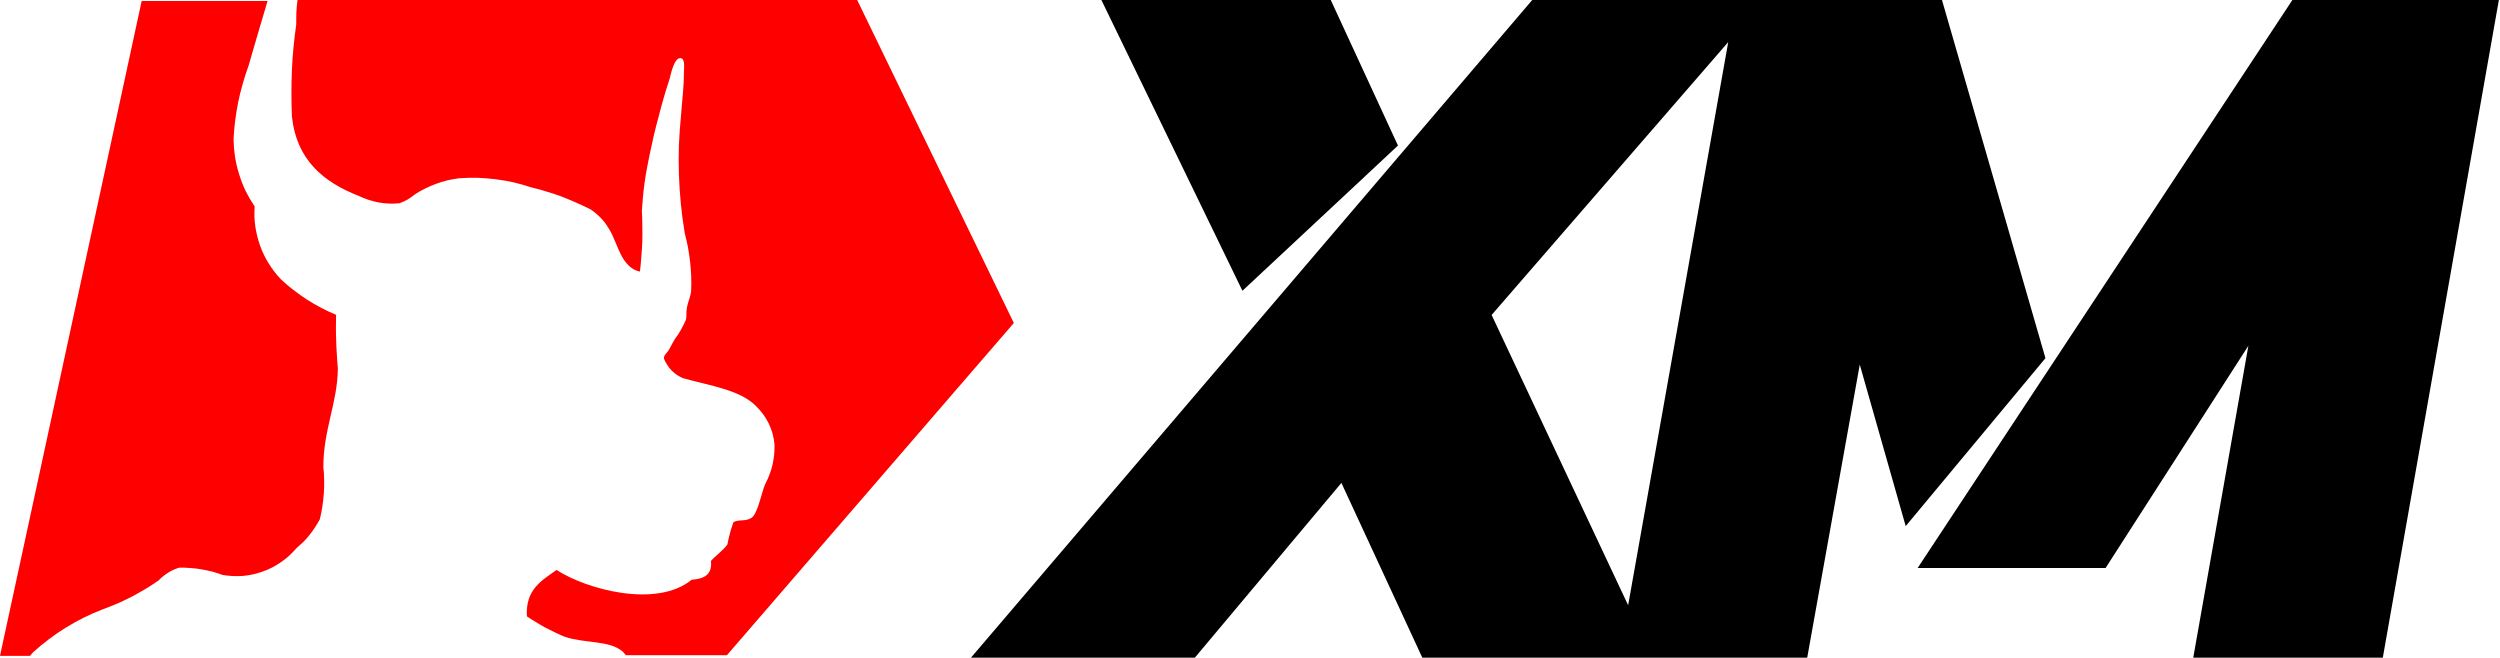 <svg version="1.2" xmlns="http://www.w3.org/2000/svg" viewBox="0 0 1551 408" width="1551" height="408">
	<title>XM_logo_black_2021-svg</title>
	<style>
		.s0 { fill: #000000 } 
		.s1 { fill: #ff0000 } 
	</style>
	<path id="Layer" class="s0" d="m867.3 90.3l-41.7-90.3h-142.3l87.5 180.4 96.5-90.1z"/>
	<path id="Layer" fill-rule="evenodd" class="s0" d="m1269 222.2l-86.7 104.2-28.5-100.2-32.6 181.8h-238.8l-50.2-108.4-90.9 108.4h-138.9l348.2-408h254.2zm-196.8-196.1l-146.8 169.3 84.7 180.1z"/>
	<path id="Layer" class="s0" d="m1422.2 0l-232.5 352.4h116.6l88.6-137.9-34.2 193.5h117.6l72-408h-128.1z"/>
	<path id="Layer" class="s1" d="m183.8 15q-1 7.1-1.7 14.2-0.7 7.2-1 14.3-0.3 7.2-0.3 14.4 0 7.2 0.3 14.3c2.8 26.9 19.5 40.8 41.6 49.4q2.9 1.4 6 2.4 3 1 6.2 1.6 3.2 0.6 6.5 0.7 3.2 0.1 6.4-0.2 1.3-0.5 2.5-1 1.2-0.6 2.4-1.2 1.2-0.7 2.3-1.5 1.1-0.8 2.1-1.6 3.1-2.1 6.4-3.7 3.4-1.7 6.9-3 3.5-1.3 7.1-2.2 3.6-0.8 7.3-1.3 5.6-0.4 11.3-0.3 5.6 0.2 11.3 0.9 5.6 0.7 11.1 1.9 5.5 1.3 10.9 3.1 4.8 1.1 9.5 2.6 4.8 1.4 9.4 3.1 4.6 1.8 9.1 3.8 4.6 2 9 4.2 1.8 1.2 3.5 2.7 1.7 1.4 3.2 3 1.5 1.6 2.8 3.4 1.3 1.9 2.4 3.8c5.1 8.6 7.1 23.2 18.7 25.7q0.6-4.7 0.9-9.4 0.4-4.7 0.6-9.4 0.1-4.8 0-9.5 0-4.7-0.3-9.4 0.3-4.4 0.7-8.8 0.4-4.3 1-8.7 0.6-4.3 1.4-8.6 0.8-4.3 1.7-8.6 1.3-6 2.6-11.9 1.4-5.9 3-11.8 1.5-5.9 3.2-11.8 1.7-5.8 3.6-11.6c0.7-2.4 2.9-14.4 7.4-12.8 2.1 0.8 1.7 5.7 1.5 8.3 0 10.2-1.1 17.3-1.8 27.2q-0.9 9.1-1.3 18.3-0.3 9.1 0 18.2 0.3 9.2 1.2 18.3 0.9 9.1 2.4 18.1 1.1 4.3 2 8.7 0.8 4.4 1.3 8.8 0.5 4.4 0.7 8.8 0.2 4.5 0 8.9c0 3.3-1.9 7.2-2.6 10.8-0.7 3.7 0 5.5-0.7 7.9q-0.7 1.6-1.5 3.2-0.7 1.5-1.6 3-0.8 1.5-1.8 3-0.9 1.4-2 2.8c-0.6 1-1.9 3.3-3.3 6-1.5 2.8-3.5 3.5-3.4 6q0.8 2 2 3.8 1.1 1.8 2.6 3.4 1.6 1.6 3.3 2.8 1.8 1.2 3.8 2.1c16.8 4.7 35.3 7.2 45.3 17.2q2.4 2.4 4.5 5.1 2 2.8 3.5 5.8 1.5 3.1 2.4 6.3 0.9 3.3 1.2 6.7 0.1 3.2-0.2 6.3-0.3 3.1-1 6.2-0.7 3.1-1.8 6-1.1 3-2.6 5.8c-2.5 5.4-4.7 18.8-8.7 21.3-4 2.5-7.7 0.7-11.2 2.7q-0.6 1.6-1.1 3.4-0.6 1.7-1 3.4-0.5 1.7-0.9 3.5-0.4 1.8-0.7 3.5c-2.9 4-7 6.6-10.2 10.2 0.9 8.9-4.6 11.1-12 11.7-21.8 17.8-65.3 6-83.8-6.1-9.2 6.6-19.4 12.1-18.4 28.8q2.8 1.9 5.7 3.6 2.8 1.8 5.8 3.4 3 1.6 6 3 3 1.5 6.1 2.7c12.5 4.2 27.9 2 36 9.3l1.8 2.1h62.7l178-206.1-97.2-200.4h-347.2c-0.8 5.3-0.8 10.2-0.8 15z"/>
	<path id="Layer" class="s1" d="m20.4 404.8q4.7-4.3 9.9-8.2 5.1-3.9 10.5-7.2 5.5-3.4 11.3-6.3 5.7-2.8 11.7-5.1 4.6-1.7 9.1-3.6 4.5-2 8.8-4.2 4.3-2.3 8.5-4.8 4.2-2.5 8.2-5.3 1.3-1.4 2.8-2.6 1.5-1.2 3.1-2.2 1.6-1 3.3-1.8 1.8-0.8 3.6-1.3 3.4-0.1 6.9 0.2 3.4 0.2 6.8 0.8 3.4 0.6 6.7 1.4 3.3 0.9 6.5 2.1c4.2 0.7 8.5 0.9 12.7 0.6 4.2-0.4 8.4-1.3 12.4-2.8 4-1.4 7.8-3.4 11.2-5.8 3.5-2.4 6.7-5.3 9.4-8.5q2.2-1.9 4.3-3.9 2.1-2.1 3.9-4.4 1.8-2.2 3.4-4.7 1.6-2.4 3-5 1-4 1.6-8 0.6-4 0.9-8.1 0.3-4.1 0.2-8.2 0-4.1-0.5-8.1c0-23.4 8.8-39.8 9-61.2q-0.4-4.2-0.6-8.3-0.3-4.2-0.4-8.3-0.2-4.2-0.2-8.3 0-4.2 0.1-8.4-4.7-1.9-9.2-4.3-4.5-2.4-8.8-5.1-4.3-2.8-8.3-5.9-4.1-3.1-7.8-6.6c-2.9-3-5.4-6.3-7.6-9.8-2.2-3.5-4-7.2-5.4-11.1-1.4-3.9-2.4-7.9-3-12-0.6-4.1-0.7-8.3-0.4-12.4q-3.1-4.6-5.6-9.6-2.4-5-4-10.3-1.7-5.4-2.6-10.9-0.8-5.4-0.9-11 0.3-5.8 1-11.6 0.8-5.8 1.9-11.5 1.2-5.7 2.8-11.3 1.6-5.6 3.6-11.1c3.9-13.3 7.7-26.7 11.8-40.2h-78.1l-87.9 406.3h18.6z"/>
</svg>